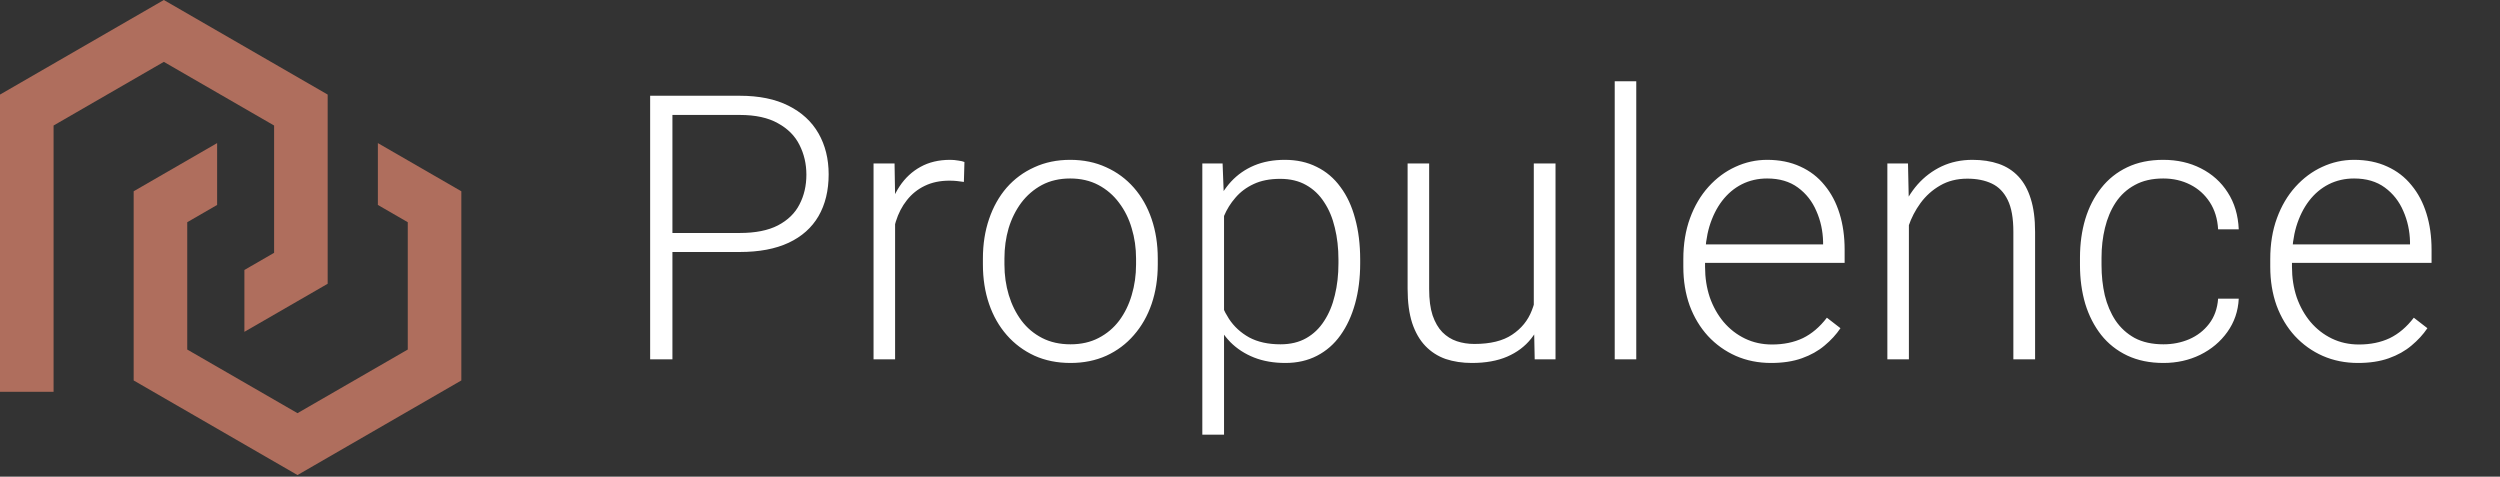 <svg width="236" height="45" viewBox="0 0 236 45" fill="none" xmlns="http://www.w3.org/2000/svg">
<rect x="0" y="0" width="236" height="45" fill="#333333" stroke="none"/>
<path d="M43.55 18.056V35.914L28.083 44.845L18.378 39.24L12.617 35.914V18.056L20.496 13.508V19.347L17.676 20.977V32.996L18.187 33.292L22.753 35.927L28.083 39.003L38.493 32.996V20.977L35.671 19.347V13.508L43.55 18.056Z" fill="#AF6E5D"/>
<path d="M30.932 8.928V26.787L23.071 31.325V25.486L23.631 25.162L25.876 23.866V11.849L25.362 11.553L23.77 10.634L15.466 5.839L5.057 11.849V36.989H0V8.928L15.466 0L30.932 8.928Z" fill="#AF6E5D"/>
<path d="M69.834 23.788H62.742V21.993H69.834C71.315 21.993 72.517 21.754 73.44 21.275C74.374 20.785 75.052 20.125 75.474 19.293C75.907 18.461 76.123 17.527 76.123 16.49C76.123 15.476 75.907 14.542 75.474 13.688C75.052 12.833 74.374 12.149 73.44 11.637C72.517 11.113 71.315 10.851 69.834 10.851H63.477V33.922H61.374V9.039H69.834C71.657 9.039 73.189 9.352 74.431 9.979C75.684 10.606 76.63 11.477 77.268 12.594C77.906 13.71 78.225 14.998 78.225 16.456C78.225 17.983 77.906 19.299 77.268 20.404C76.63 21.498 75.69 22.335 74.448 22.916C73.206 23.497 71.668 23.788 69.834 23.788ZM84.497 18.49V33.922H82.463V15.431H84.446L84.497 18.49ZM91.043 15.294L90.991 17.174C90.763 17.14 90.541 17.111 90.325 17.088C90.108 17.066 89.875 17.054 89.624 17.054C88.735 17.054 87.955 17.219 87.283 17.55C86.622 17.869 86.064 18.319 85.608 18.9C85.152 19.47 84.805 20.142 84.565 20.916C84.326 21.68 84.189 22.5 84.155 23.377L83.403 23.668C83.403 22.46 83.529 21.338 83.779 20.301C84.03 19.265 84.412 18.359 84.924 17.584C85.448 16.798 86.103 16.188 86.89 15.755C87.687 15.311 88.621 15.089 89.692 15.089C89.954 15.089 90.211 15.112 90.461 15.157C90.724 15.191 90.917 15.237 91.043 15.294ZM92.786 24.967V24.403C92.786 23.058 92.979 21.817 93.367 20.677C93.754 19.538 94.307 18.552 95.024 17.721C95.754 16.889 96.625 16.245 97.639 15.79C98.653 15.322 99.781 15.089 101.023 15.089C102.276 15.089 103.41 15.322 104.424 15.79C105.438 16.245 106.309 16.889 107.039 17.721C107.768 18.552 108.326 19.538 108.713 20.677C109.101 21.817 109.294 23.058 109.294 24.403V24.967C109.294 26.311 109.101 27.553 108.713 28.692C108.326 29.82 107.768 30.8 107.039 31.632C106.321 32.464 105.455 33.113 104.441 33.58C103.427 34.036 102.299 34.264 101.057 34.264C99.804 34.264 98.67 34.036 97.656 33.58C96.642 33.113 95.771 32.464 95.041 31.632C94.312 30.8 93.754 29.82 93.367 28.692C92.979 27.553 92.786 26.311 92.786 24.967ZM94.819 24.403V24.967C94.819 25.981 94.956 26.944 95.23 27.855C95.503 28.755 95.902 29.558 96.426 30.265C96.95 30.96 97.599 31.506 98.374 31.905C99.149 32.304 100.043 32.503 101.057 32.503C102.06 32.503 102.943 32.304 103.706 31.905C104.481 31.506 105.13 30.96 105.654 30.265C106.178 29.558 106.571 28.755 106.833 27.855C107.107 26.944 107.244 25.981 107.244 24.967V24.403C107.244 23.4 107.107 22.449 106.833 21.549C106.571 20.649 106.173 19.846 105.637 19.139C105.113 18.433 104.464 17.875 103.689 17.464C102.914 17.054 102.026 16.849 101.023 16.849C100.02 16.849 99.132 17.054 98.357 17.464C97.594 17.875 96.944 18.433 96.409 19.139C95.885 19.846 95.486 20.649 95.212 21.549C94.95 22.449 94.819 23.4 94.819 24.403ZM115.549 18.985V41.031H113.499V15.431H115.413L115.549 18.985ZM128.401 24.505V24.864C128.401 26.243 128.241 27.508 127.922 28.658C127.603 29.809 127.142 30.806 126.538 31.649C125.946 32.481 125.211 33.124 124.333 33.58C123.456 34.036 122.459 34.264 121.343 34.264C120.238 34.264 119.252 34.093 118.386 33.751C117.52 33.409 116.774 32.925 116.147 32.298C115.532 31.66 115.037 30.92 114.661 30.077C114.296 29.222 114.04 28.288 113.892 27.274V22.54C114.062 21.424 114.342 20.41 114.729 19.498C115.116 18.587 115.612 17.8 116.216 17.14C116.831 16.479 117.56 15.972 118.403 15.619C119.246 15.265 120.209 15.089 121.292 15.089C122.419 15.089 123.422 15.311 124.299 15.755C125.188 16.188 125.934 16.821 126.538 17.652C127.153 18.473 127.615 19.464 127.922 20.626C128.241 21.777 128.401 23.07 128.401 24.505ZM126.35 24.864V24.505C126.35 23.423 126.236 22.42 126.008 21.498C125.792 20.575 125.456 19.771 125 19.088C124.556 18.393 123.986 17.852 123.291 17.464C122.607 17.077 121.793 16.883 120.847 16.883C119.867 16.883 119.03 17.049 118.335 17.379C117.651 17.698 117.082 18.125 116.626 18.661C116.17 19.185 115.811 19.76 115.549 20.387C115.287 21.013 115.094 21.629 114.968 22.232V27.684C115.185 28.55 115.532 29.353 116.011 30.094C116.489 30.823 117.127 31.41 117.925 31.854C118.734 32.287 119.719 32.503 120.881 32.503C121.816 32.503 122.625 32.31 123.308 31.922C123.992 31.535 124.556 30.994 125 30.299C125.456 29.604 125.792 28.795 126.008 27.872C126.236 26.949 126.35 25.947 126.35 24.864ZM144.79 29.649V15.431H146.841V33.922H144.875L144.79 29.649ZM145.166 26.231L146.226 26.197C146.226 27.359 146.089 28.43 145.815 29.41C145.542 30.39 145.115 31.244 144.534 31.974C143.953 32.703 143.201 33.267 142.278 33.666C141.355 34.064 140.244 34.264 138.945 34.264C138.045 34.264 137.219 34.138 136.467 33.888C135.727 33.626 135.089 33.215 134.553 32.657C134.018 32.099 133.602 31.375 133.306 30.487C133.021 29.598 132.878 28.521 132.878 27.257V15.431H134.912V27.291C134.912 28.282 135.02 29.108 135.237 29.769C135.465 30.43 135.772 30.96 136.16 31.358C136.558 31.757 137.014 32.042 137.527 32.213C138.04 32.384 138.592 32.469 139.185 32.469C140.688 32.469 141.873 32.179 142.739 31.598C143.617 31.017 144.237 30.253 144.602 29.308C144.978 28.351 145.166 27.325 145.166 26.231ZM154.463 7.672V33.922H152.429V7.672H154.463ZM167.195 34.264C165.987 34.264 164.876 34.041 163.862 33.597C162.86 33.153 161.982 32.526 161.23 31.717C160.49 30.908 159.915 29.951 159.504 28.846C159.106 27.73 158.906 26.511 158.906 25.189V24.454C158.906 23.03 159.117 21.742 159.539 20.592C159.96 19.441 160.541 18.456 161.282 17.635C162.022 16.815 162.865 16.188 163.811 15.755C164.768 15.311 165.771 15.089 166.819 15.089C167.992 15.089 169.035 15.3 169.946 15.721C170.858 16.131 171.621 16.718 172.236 17.481C172.863 18.233 173.336 19.128 173.655 20.165C173.974 21.19 174.133 22.324 174.133 23.565V24.813H160.137V23.07H172.1V22.831C172.077 21.794 171.866 20.825 171.467 19.925C171.08 19.014 170.499 18.273 169.724 17.704C168.949 17.134 167.981 16.849 166.819 16.849C165.953 16.849 165.155 17.031 164.426 17.396C163.708 17.761 163.088 18.285 162.563 18.968C162.051 19.64 161.652 20.444 161.367 21.378C161.094 22.301 160.957 23.326 160.957 24.454V25.189C160.957 26.214 161.105 27.171 161.401 28.06C161.709 28.937 162.142 29.712 162.7 30.384C163.27 31.056 163.942 31.581 164.717 31.956C165.492 32.333 166.346 32.52 167.28 32.52C168.374 32.52 169.342 32.321 170.186 31.922C171.029 31.512 171.786 30.869 172.458 29.991L173.74 30.982C173.341 31.575 172.84 32.122 172.236 32.623C171.644 33.124 170.932 33.523 170.1 33.819C169.268 34.116 168.3 34.264 167.195 34.264ZM180.2 19.378V33.922H178.167V15.431H180.115L180.2 19.378ZM179.739 23.531L178.833 23.019C178.901 21.925 179.124 20.899 179.5 19.942C179.875 18.985 180.382 18.142 181.021 17.413C181.67 16.684 182.428 16.114 183.293 15.704C184.171 15.294 185.139 15.089 186.199 15.089C187.122 15.089 187.948 15.214 188.677 15.465C189.406 15.716 190.027 16.114 190.54 16.661C191.052 17.208 191.44 17.909 191.702 18.763C191.975 19.618 192.112 20.66 192.112 21.891V33.922H190.061V21.873C190.061 20.598 189.884 19.601 189.531 18.883C189.178 18.154 188.677 17.635 188.027 17.328C187.378 17.02 186.609 16.866 185.72 16.866C184.74 16.866 183.88 17.083 183.14 17.516C182.41 17.937 181.795 18.49 181.294 19.173C180.804 19.846 180.428 20.569 180.166 21.344C179.904 22.107 179.762 22.836 179.739 23.531ZM204.229 32.503C205.094 32.503 205.903 32.344 206.655 32.025C207.419 31.695 208.045 31.21 208.535 30.572C209.036 29.923 209.321 29.131 209.39 28.197H211.338C211.281 29.37 210.922 30.419 210.261 31.341C209.612 32.253 208.757 32.971 207.698 33.495C206.65 34.007 205.493 34.264 204.229 34.264C202.941 34.264 201.802 34.03 200.811 33.563C199.831 33.096 199.01 32.447 198.35 31.615C197.689 30.772 197.188 29.792 196.846 28.675C196.515 27.547 196.35 26.334 196.35 25.035V24.317C196.35 23.019 196.515 21.811 196.846 20.694C197.188 19.566 197.689 18.587 198.35 17.755C199.01 16.912 199.831 16.257 200.811 15.79C201.79 15.322 202.924 15.089 204.211 15.089C205.533 15.089 206.718 15.357 207.766 15.892C208.826 16.428 209.669 17.185 210.295 18.165C210.933 19.145 211.281 20.307 211.338 21.651H209.39C209.333 20.66 209.071 19.806 208.604 19.088C208.136 18.37 207.521 17.817 206.758 17.43C205.994 17.043 205.146 16.849 204.211 16.849C203.163 16.849 202.269 17.054 201.528 17.464C200.788 17.863 200.184 18.416 199.717 19.122C199.261 19.817 198.925 20.615 198.708 21.515C198.492 22.403 198.384 23.338 198.384 24.317V25.035C198.384 26.026 198.486 26.972 198.691 27.872C198.908 28.761 199.244 29.553 199.7 30.248C200.167 30.942 200.771 31.495 201.511 31.905C202.263 32.304 203.169 32.503 204.229 32.503ZM222.6 34.264C221.392 34.264 220.282 34.041 219.268 33.597C218.265 33.153 217.388 32.526 216.636 31.717C215.895 30.908 215.32 29.951 214.91 28.846C214.511 27.73 214.312 26.511 214.312 25.189V24.454C214.312 23.03 214.522 21.742 214.944 20.592C215.365 19.441 215.946 18.456 216.687 17.635C217.428 16.815 218.271 16.188 219.216 15.755C220.173 15.311 221.176 15.089 222.224 15.089C223.398 15.089 224.44 15.3 225.352 15.721C226.263 16.131 227.026 16.718 227.642 17.481C228.268 18.233 228.741 19.128 229.06 20.165C229.379 21.19 229.539 22.324 229.539 23.565V24.813H215.542V23.07H227.505V22.831C227.482 21.794 227.271 20.825 226.873 19.925C226.485 19.014 225.904 18.273 225.129 17.704C224.355 17.134 223.386 16.849 222.224 16.849C221.358 16.849 220.561 17.031 219.832 17.396C219.114 17.761 218.493 18.285 217.969 18.968C217.456 19.64 217.057 20.444 216.772 21.378C216.499 22.301 216.362 23.326 216.362 24.454V25.189C216.362 26.214 216.51 27.171 216.807 28.06C217.114 28.937 217.547 29.712 218.105 30.384C218.675 31.056 219.347 31.581 220.122 31.956C220.897 32.333 221.751 32.52 222.686 32.52C223.779 32.52 224.748 32.321 225.591 31.922C226.434 31.512 227.192 30.869 227.864 29.991L229.146 30.982C228.747 31.575 228.245 32.122 227.642 32.623C227.049 33.124 226.337 33.523 225.505 33.819C224.674 34.116 223.705 34.264 222.6 34.264Z" fill="white"/>
</svg>
